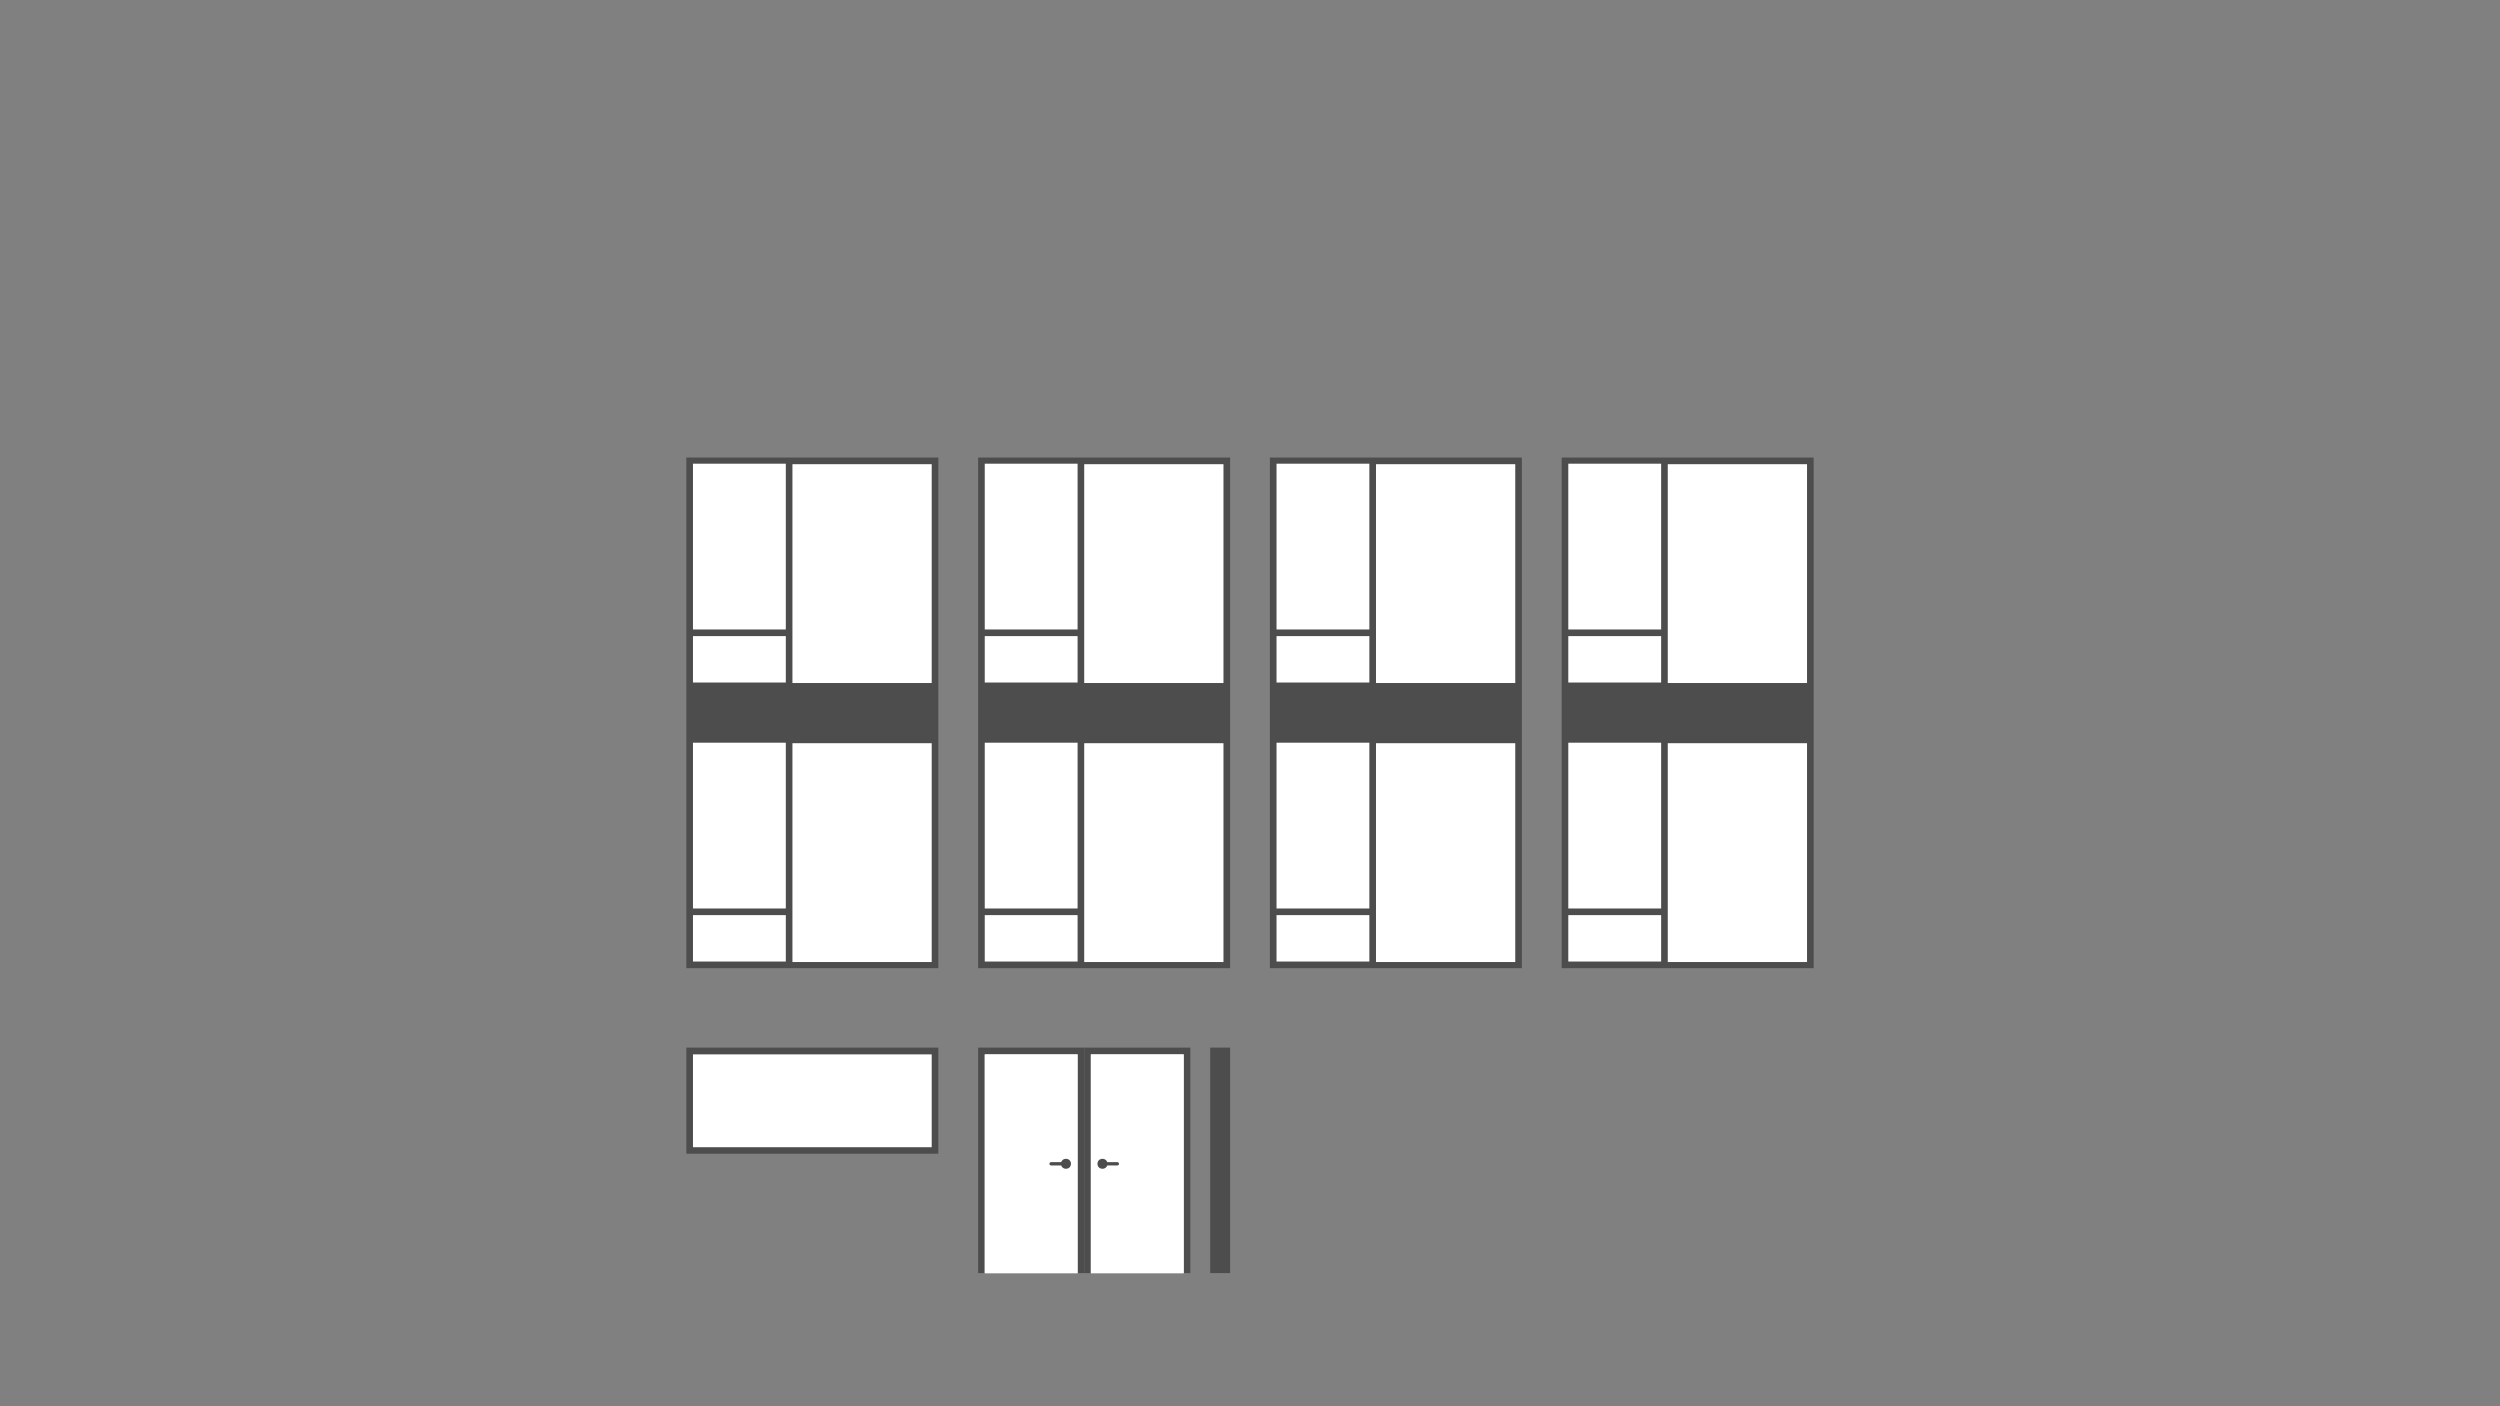 <?xml version="1.0" encoding="UTF-8"?><svg xmlns="http://www.w3.org/2000/svg" width="377" height="212.062" viewBox="0 0 377 212.062"><rect x="0" y="0" width="377" height="212.062" fill="#808080" stroke="none"/><g id="a"><rect x="147.5" y="157.981" width="16" height="34" style="fill:#4d4d4d;"/><rect x="148.5" y="159" width="14" height="33" style="fill:#e6e6e6;"/><rect x="148.5" y="159" width="14" height="33" style="fill:#fff;"/><rect x="182.5" y="157.981" width="3" height="34" style="fill:#4d4d4d;"/><circle cx="160.75" cy="175.5" r=".75" style="fill:#4d4d4d;"/><rect x="158.25" y="175.25" width="3" height=".5" rx=".25" ry=".25" style="fill:#4d4d4d;"/><rect x="163.5" y="157.981" width="16" height="34" transform="translate(343 349.963) rotate(-180)" style="fill:#4d4d4d;"/><rect x="164.5" y="159" width="14" height="33" transform="translate(343 351) rotate(-180)" style="fill:#e6e6e6;"/><rect x="164.5" y="159" width="14" height="33" transform="translate(343 351) rotate(-180)" style="fill:#fff;"/><circle cx="166.25" cy="175.5" r=".75" style="fill:#4d4d4d;"/><rect x="165.75" y="175.25" width="3" height=".5" rx=".25" ry=".25" transform="translate(334.5 351) rotate(180)" style="fill:#4d4d4d;"/></g><g id="b"><rect x="103.5" y="69" width="38" height="77" style="fill:#4d4d4d;"/><rect x="147.5" y="69" width="38" height="77" style="fill:#4d4d4d;"/><rect x="103.5" y="157.981" width="38" height="16" style="fill:#4d4d4d;"/><rect x="191.5" y="69" width="38" height="77" style="fill:#4d4d4d;"/><rect x="235.5" y="69" width="38" height="77" style="fill:#4d4d4d;"/></g><g id="c"><g><g><rect x="119.5" y="112.075" width="21" height="33" transform="translate(260 257.15) rotate(180)" style="fill:#fff;"/><rect x="104.5" y="112" width="14" height="25" style="fill:#fff;"/><rect x="104.5" y="138" width="14" height="7" style="fill:#fff;"/><rect x="119.5" y="70" width="21" height="33" transform="translate(260 173) rotate(180)" style="fill:#fff;"/><rect x="104.5" y="69.925" width="14" height="25" style="fill:#fff;"/><rect x="104.5" y="95.925" width="14" height="7" style="fill:#fff;"/></g><rect x="163.5" y="112.075" width="21" height="33" transform="translate(348 257.15) rotate(180)" style="fill:#fff;"/><rect x="104.5" y="159" width="36" height="14" style="fill:#fff;"/><rect x="148.5" y="112" width="14" height="25" style="fill:#fff;"/><rect x="148.5" y="138" width="14" height="7" style="fill:#fff;"/><rect x="163.5" y="70" width="21" height="33" transform="translate(348 173) rotate(180)" style="fill:#fff;"/><rect x="148.5" y="69.925" width="14" height="25" style="fill:#fff;"/><rect x="148.5" y="95.925" width="14" height="7" style="fill:#fff;"/><rect x="207.5" y="112.075" width="21" height="33" transform="translate(436 257.15) rotate(180)" style="fill:#fff;"/><rect x="192.5" y="112" width="14" height="25" style="fill:#fff;"/><rect x="192.5" y="138" width="14" height="7" style="fill:#fff;"/><rect x="207.5" y="70" width="21" height="33" transform="translate(436 173) rotate(180)" style="fill:#fff;"/><rect x="192.5" y="69.925" width="14" height="25" style="fill:#fff;"/><rect x="192.5" y="95.925" width="14" height="7" style="fill:#fff;"/><rect x="251.5" y="112.075" width="21" height="33" transform="translate(524 257.15) rotate(180)" style="fill:#fff;"/><rect x="236.5" y="112" width="14" height="25" style="fill:#fff;"/><rect x="236.5" y="138" width="14" height="7" style="fill:#fff;"/><rect x="251.5" y="70" width="21" height="33" transform="translate(524 173) rotate(180)" style="fill:#fff;"/><rect x="236.5" y="69.925" width="14" height="25" style="fill:#fff;"/><rect x="236.5" y="95.925" width="14" height="7" style="fill:#fff;"/></g></g></svg>